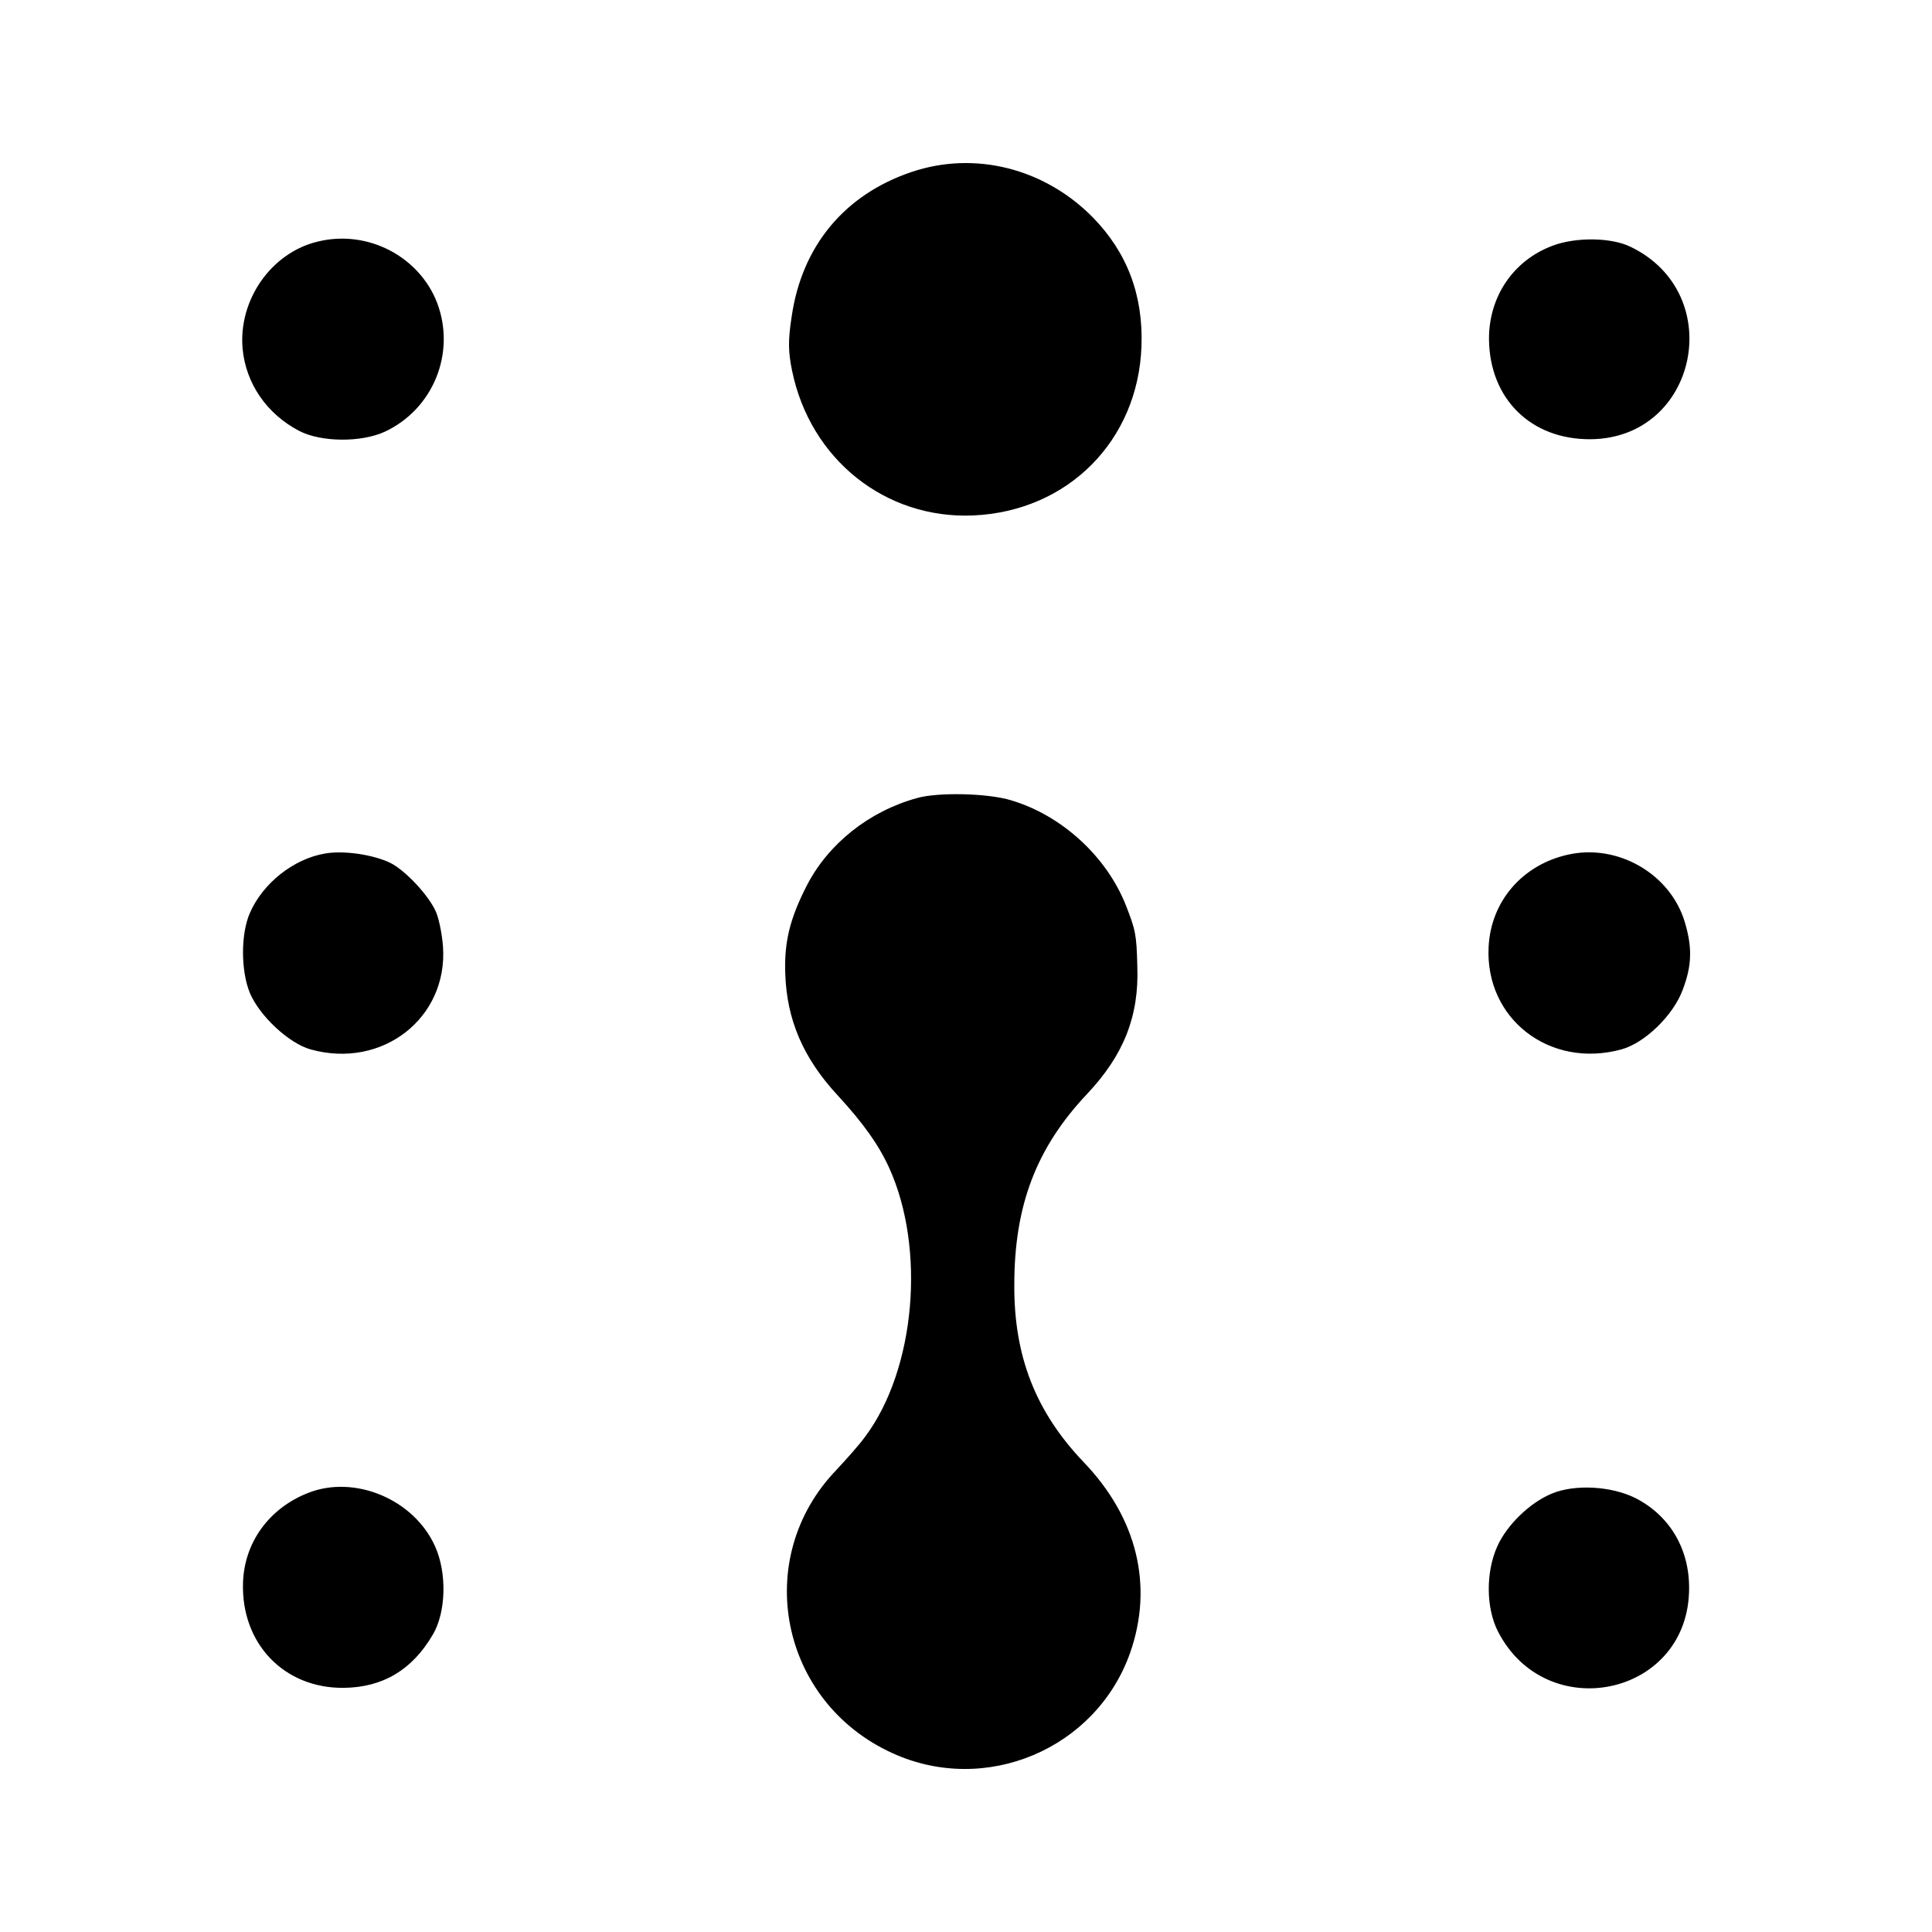<svg version="1" xmlns="http://www.w3.org/2000/svg" width="682.667" height="682.667" viewBox="0 0 512 512"><path d="M241.5 45.6c-17.7 6-29 19.6-31.7 38.3-1 6.4-.9 9.4.1 14.3 4.8 23.5 24.7 39.4 48 38.4 25.1-1.1 43.7-19.8 44.6-44.8.5-13.6-3.8-24.9-12.9-34.2-12.8-13-31.3-17.7-48.1-12zM84.3 64c-12.4 2.9-21.2 15.5-20 28.5.9 9.2 6.4 17.2 15 21.7 5.8 3 16.4 3.1 22.7.2 12.8-6 18.8-20.8 13.9-34C111.2 68 97.5 60.8 84.3 64zM411.5 65.1C401 69 394.5 78.7 394.6 90c.2 15.7 11.1 26.5 26.9 26.4 28.4-.2 36.4-38.6 10.6-51-5.1-2.5-14.5-2.6-20.6-.3zM243 211.5c-12.7 3.5-23.5 12.1-29.2 23.2-4.4 8.6-6 14.8-5.7 23.3.4 12.2 4.7 22.4 14 32.4 6.7 7.3 10.7 12.9 13.5 19 9.8 21.5 7 53.5-6.3 71.3-1.5 2.1-5 6-7.6 8.8-22.6 23.4-15.1 61.5 14.8 75.1 24.7 11.3 54-1.1 63-26.6 6.2-17.7 1.9-35.7-12.3-50.5-12.7-13.3-18.5-28-18.4-47 0-21 5.8-36.3 19.3-50.6 9.7-10.3 13.8-20.6 13.3-33.9-.2-8.4-.5-9.6-3-16-5.1-13-17-23.9-30.4-27.9-6.1-1.9-19.5-2.2-25-.6zM86.1 226.2c-8.3 1.4-16.5 7.9-19.9 15.8-2.4 5.5-2.4 15.2 0 21.1 2.6 6.2 10.4 13.4 16.1 15 19 5.3 36.4-8.3 35.1-27.2-.2-3-1-7.1-1.8-9.1-1.8-4.3-8-11-12.1-13.1-4.5-2.2-12.4-3.4-17.4-2.5zM415.5 226.5c-12.1 2.7-20.4 12.4-21 24.4-1 19.1 16.2 32.4 35.2 27.2 6.2-1.7 13.7-9 16.2-15.7 2.5-6.5 2.6-11.3.6-18-3.8-12.8-17.8-20.9-31-17.9zM81.5 395.7c-10.3 4.1-16.8 13.2-17.1 23.8-.5 16 10.8 27.9 26.6 27.8 10.4-.1 18.2-4.7 23.7-14.1 3.5-5.9 3.8-16.3.6-23.4-5.6-12.5-21.4-19.1-33.8-14.1zM411.3 395.8c-5.9 2.4-12 8.4-14.5 14-3.1 6.9-3 16.4.2 22.6 12.7 24.7 49.5 17.3 50.6-10.2.5-11.1-4.8-20.4-14.2-25.2-6.4-3.2-16.1-3.7-22.1-1.2z"/></svg>
